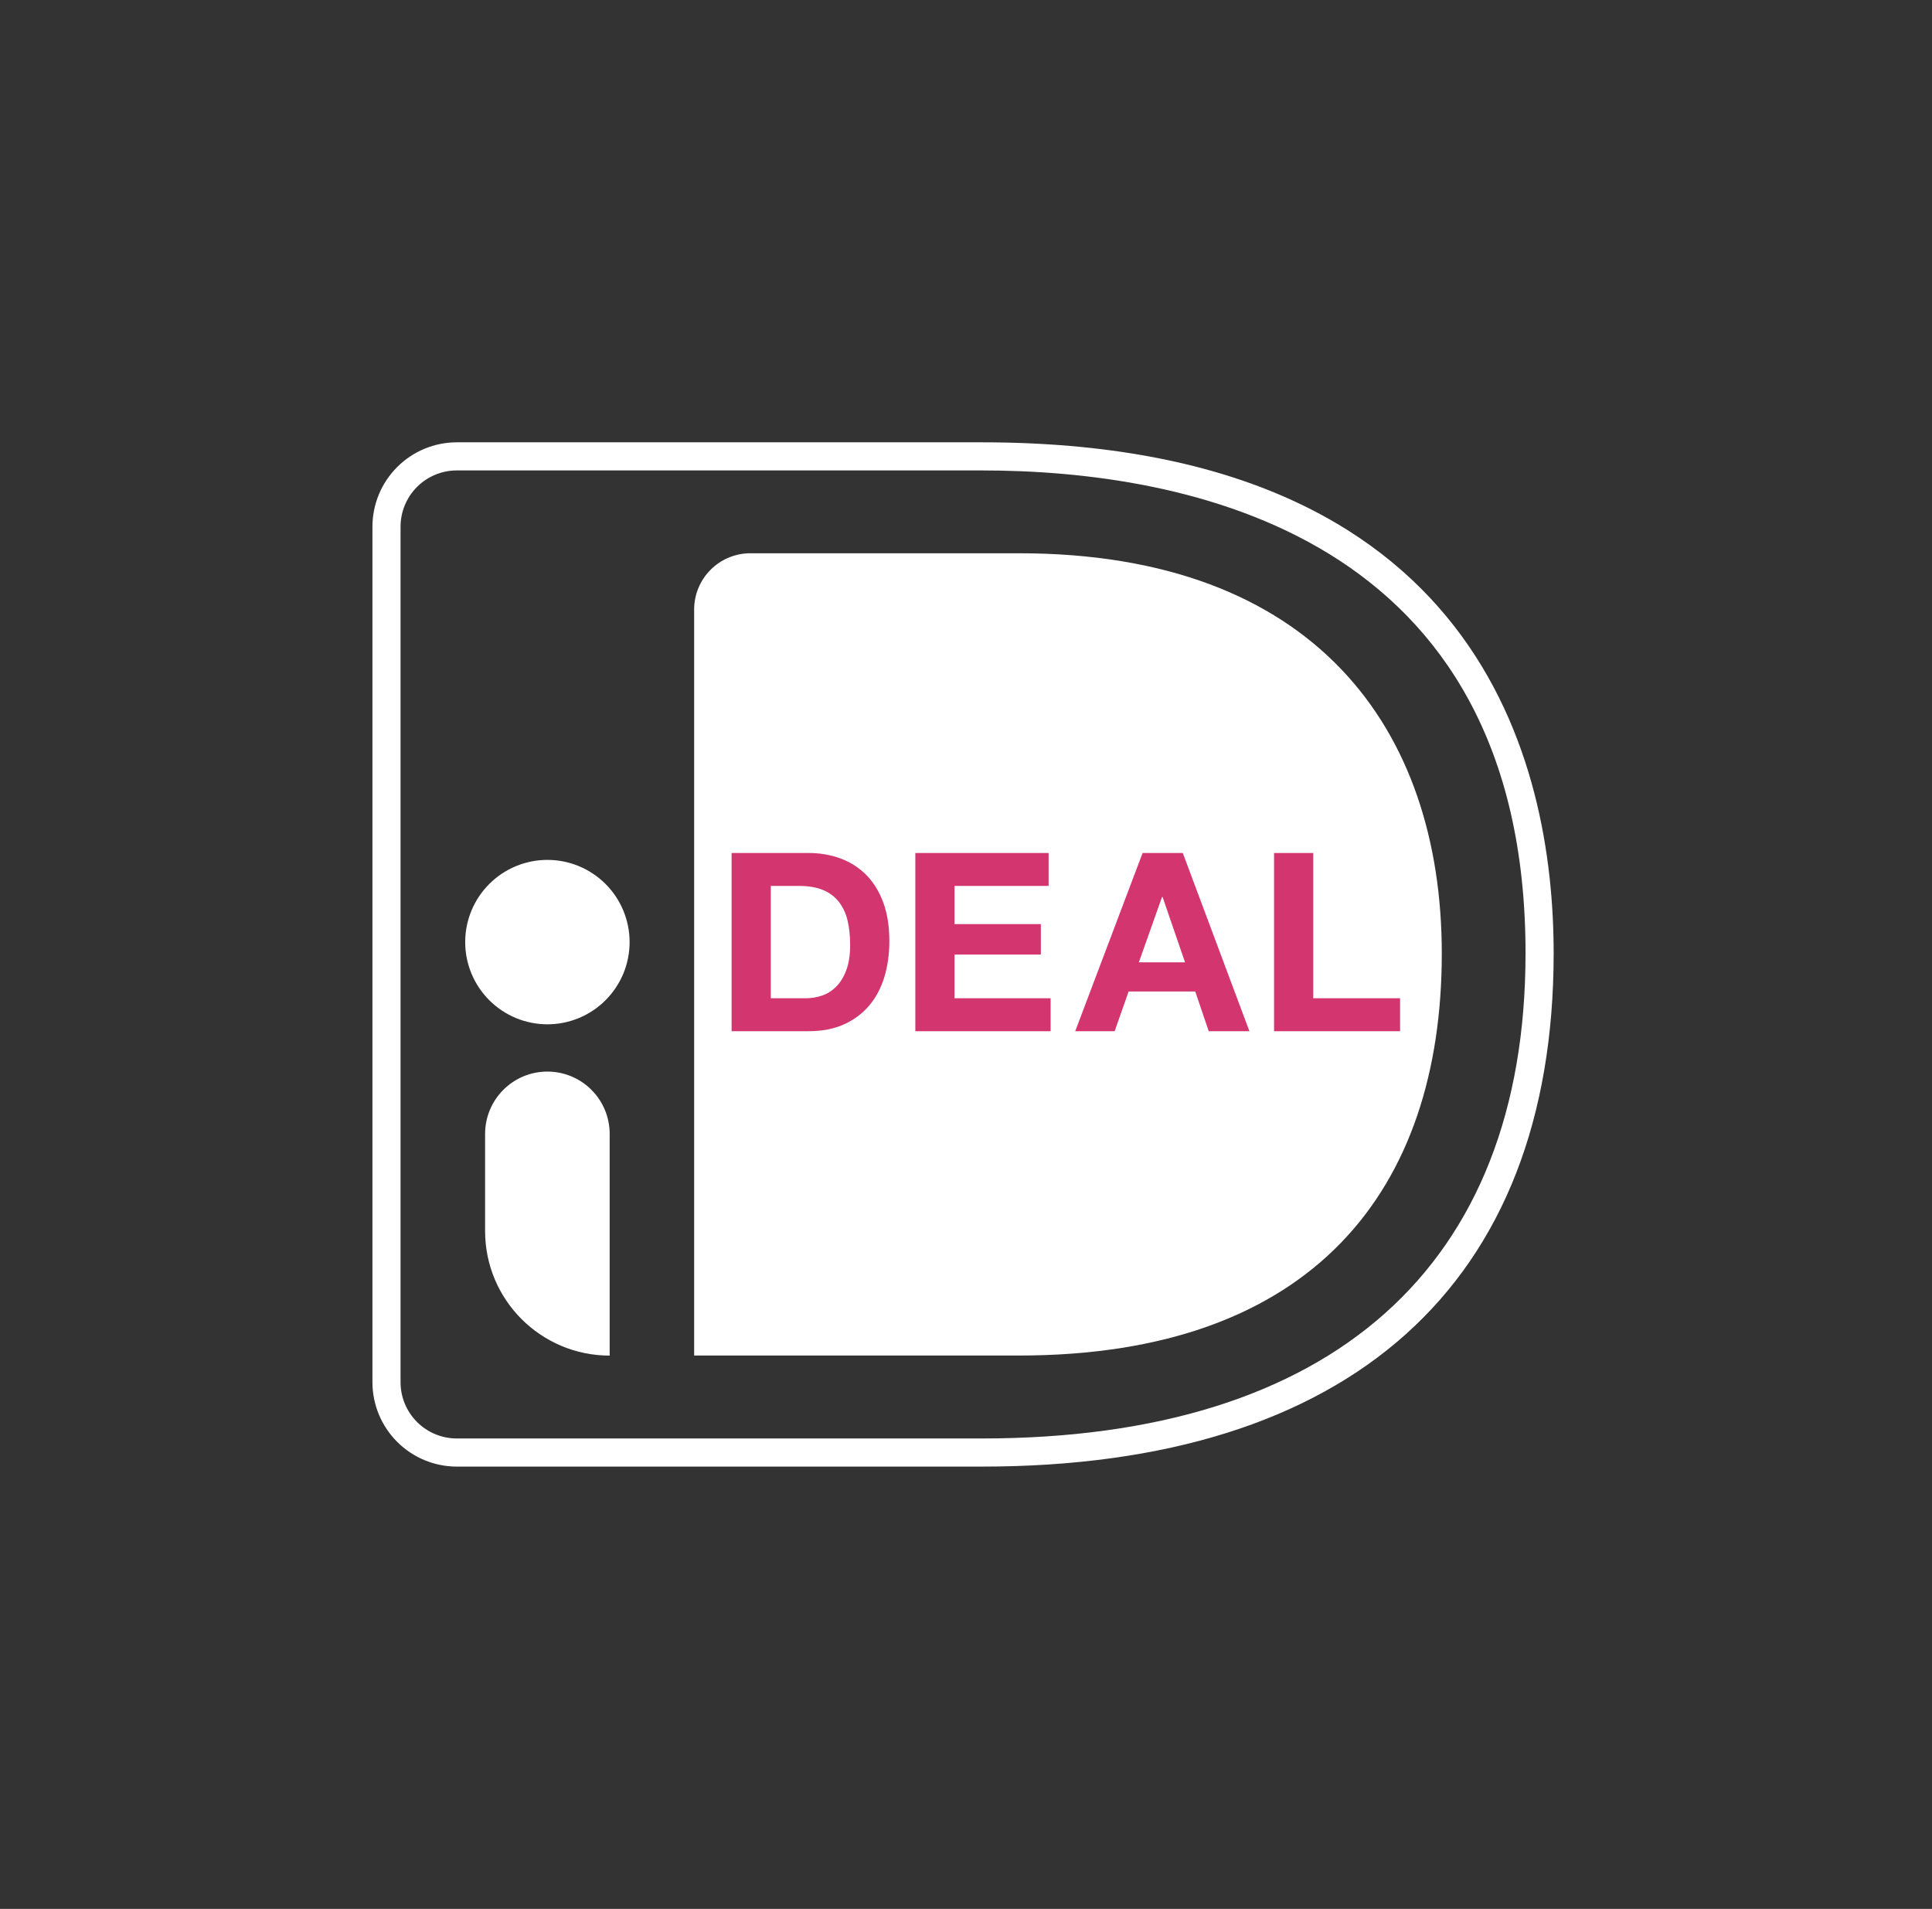 <svg width="83" height="82" viewBox="0 0 83 82" fill="none" xmlns="http://www.w3.org/2000/svg">
<rect x="0" y="0" width="83" height="82" fill="#333333" stroke="none"/>
<path d="M29.821 26.182V58.229H43.772C56.445 58.229 61.94 51.068 61.94 40.964C61.94 31.287 56.446 23.766 43.772 23.766H32.237C31.92 23.766 31.606 23.828 31.312 23.95C31.019 24.071 30.753 24.249 30.529 24.474C30.304 24.698 30.126 24.964 30.005 25.258C29.883 25.551 29.821 25.865 29.821 26.182Z" fill="white"/>
<path d="M19.625 20.208C18.984 20.208 18.369 20.463 17.916 20.916C17.463 21.369 17.208 21.984 17.208 22.625V59.376C17.208 60.016 17.463 60.631 17.916 61.084C18.369 61.537 18.984 61.792 19.625 61.792H42.17C57.238 61.792 65.538 54.39 65.538 40.95C65.538 22.902 50.897 20.208 42.17 20.208H19.625ZM42.17 63H19.625C18.663 62.999 17.742 62.617 17.063 61.937C16.383 61.258 16.001 60.337 16 59.376V22.625C16.001 21.663 16.383 20.742 17.063 20.063C17.742 19.383 18.663 19.001 19.625 19H42.17C63.553 19 66.746 32.752 66.746 40.95C66.746 55.17 58.018 63 42.17 63Z" fill="white"/>
<path d="M34.615 42.882C34.857 42.882 35.093 42.842 35.323 42.764C35.551 42.685 35.755 42.555 35.933 42.372C36.112 42.191 36.255 41.953 36.362 41.659C36.469 41.367 36.523 41.009 36.523 40.587C36.523 40.201 36.485 39.853 36.411 39.542C36.346 39.252 36.22 38.98 36.041 38.743C35.862 38.516 35.628 38.341 35.361 38.233C35.077 38.115 34.729 38.056 34.315 38.056H33.114V42.882H34.615L34.615 42.882ZM34.733 36.641C35.226 36.641 35.686 36.72 36.11 36.878C36.526 37.029 36.903 37.27 37.215 37.584C37.526 37.899 37.769 38.292 37.944 38.764C38.119 39.236 38.207 39.79 38.207 40.426C38.207 40.984 38.135 41.499 37.992 41.971C37.849 42.441 37.633 42.85 37.344 43.192C37.048 43.54 36.678 43.817 36.26 44.002C35.828 44.199 35.319 44.297 34.733 44.297H31.43V36.641H34.733ZM45.049 36.642V38.056H41.007V39.697H44.716V41.005H41.007V42.882H45.135V44.297H39.323V36.641L45.049 36.642ZM50.91 41.338L49.944 38.528H49.923L48.926 41.338H50.91ZM50.813 36.641L53.676 44.297H51.928L51.349 42.592H48.486L47.886 44.297H46.192L49.087 36.641H50.813ZM56.418 36.642V42.882H60.149V44.297H54.734V36.641H56.417L56.418 36.642Z" fill="#D3366F"/>
<path d="M27.048 40.469C27.048 40.933 26.957 41.392 26.78 41.821C26.602 42.249 26.342 42.638 26.014 42.966C25.686 43.294 25.297 43.554 24.868 43.732C24.44 43.909 23.981 44.001 23.517 44.001C23.053 44.001 22.594 43.909 22.165 43.732C21.737 43.554 21.348 43.294 21.02 42.966C20.692 42.638 20.432 42.249 20.254 41.821C20.077 41.392 19.985 40.933 19.985 40.469C19.985 39.532 20.357 38.634 21.02 37.972C21.682 37.31 22.58 36.938 23.517 36.938C24.453 36.938 25.352 37.31 26.014 37.972C26.676 38.634 27.048 39.532 27.048 40.469ZM26.192 58.232C23.236 58.232 20.84 55.836 20.84 52.88V48.707C20.84 47.997 21.122 47.317 21.624 46.815C22.125 46.313 22.806 46.031 23.516 46.031C24.225 46.031 24.906 46.313 25.408 46.815C25.91 47.317 26.192 47.997 26.192 48.707V58.232Z" fill="white"/>
</svg>
